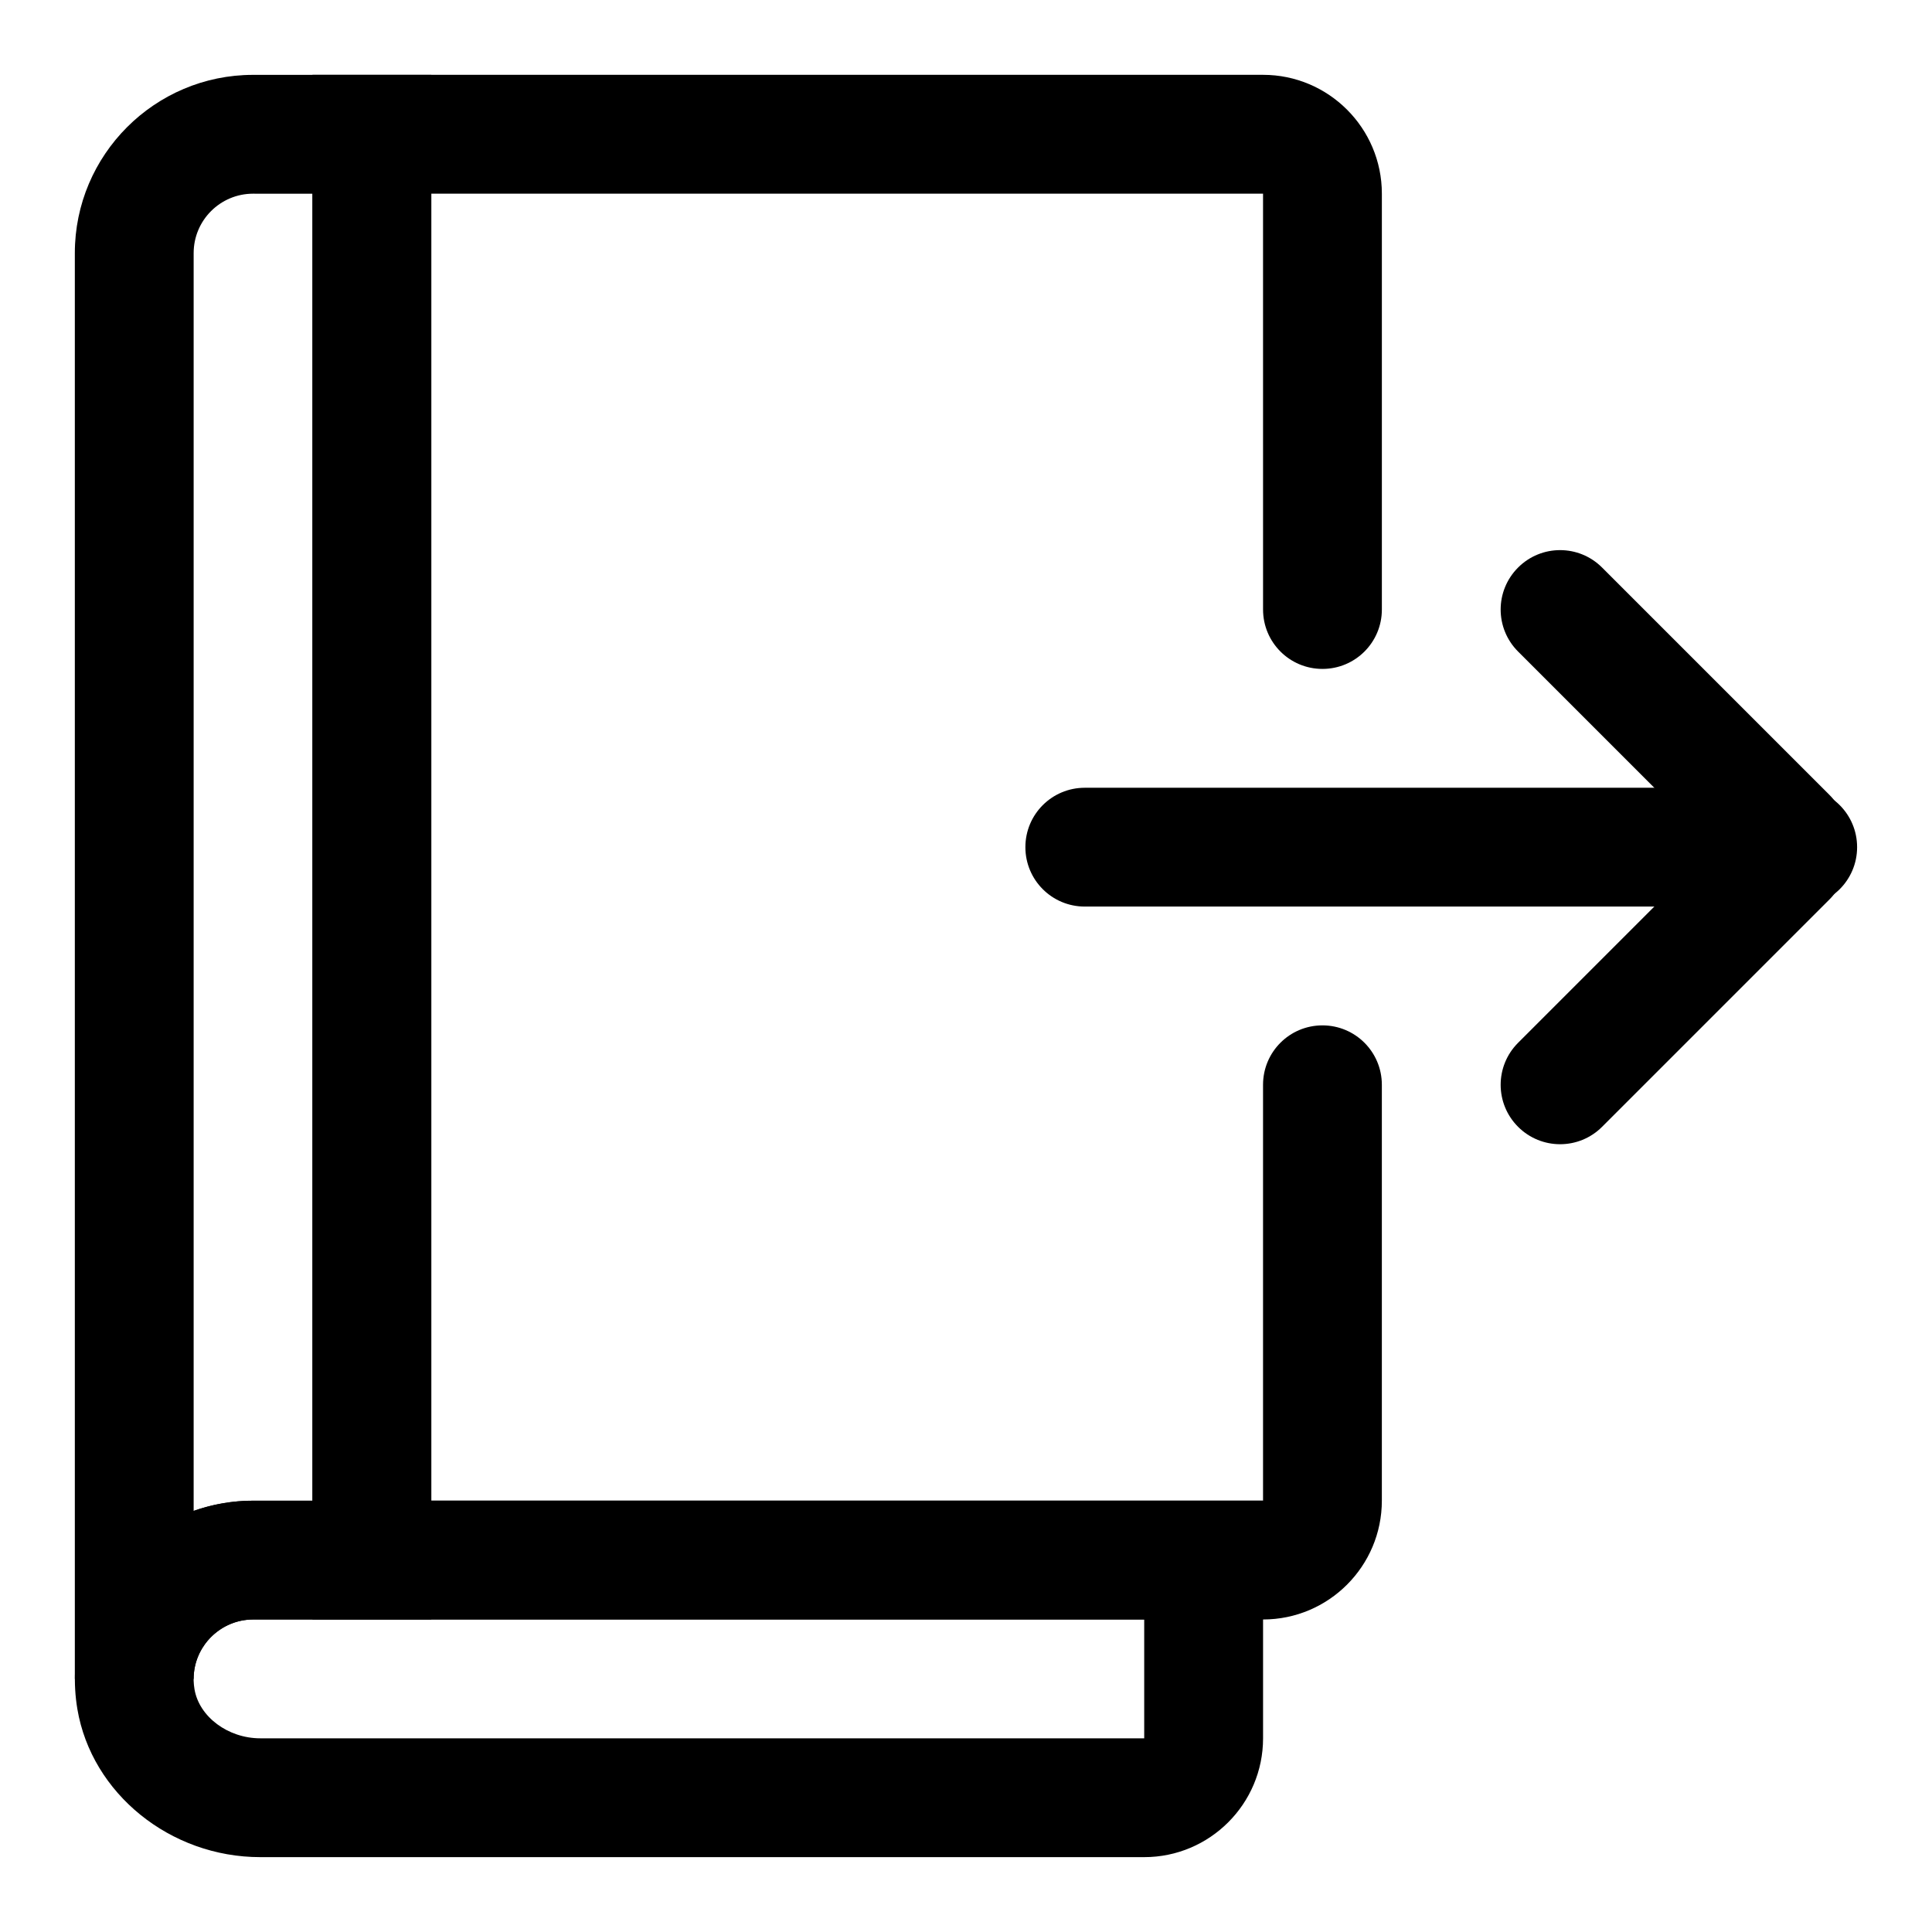 <?xml version="1.0" encoding="UTF-8"?>
<!-- Uploaded to: SVG Repo, www.svgrepo.com, Generator: SVG Repo Mixer Tools -->
<svg fill="#000000" width="800px" height="800px" version="1.1" viewBox="144 144 512 512" xmlns="http://www.w3.org/2000/svg">
 <g>
  <path d="m478.72 573.18h-251.91v-409.35h251.91c17.367 0 31.488 14.121 31.488 31.488v110.21c0 8.707-7.039 15.742-15.742 15.742-8.707 0-15.742-7.039-15.742-15.742l-0.004-110.21h-220.42v346.37h220.42v-110.21c0-8.707 7.039-15.742 15.742-15.742 8.707 0 15.742 7.039 15.742 15.742v110.21c0.004 17.371-14.117 31.492-31.484 31.492z"/>
  <path d="m195.32 588.93h-31.488v-377.86c0-26.039 21.191-47.23 47.23-47.23h47.23v409.34h-47.227c-8.691 0-15.746 7.055-15.746 15.742zm15.746-393.6c-8.691 0-15.746 7.055-15.746 15.746v333.32c4.914-1.73 10.219-2.691 15.746-2.691h15.742v-346.37z"/>
  <path d="m447.23 636.16h-234.25c-23.867 0-44.699-16.863-48.477-39.234-2.312-13.793 1.512-27.82 10.516-38.43 9.008-10.676 22.152-16.801 36.055-16.801h267.65v62.977c0 17.363-14.121 31.488-31.488 31.488zm-236.16-62.977c-4.613 0-8.988 2.062-12.027 5.621-1.762 2.094-4.566 6.535-3.496 12.879 1.242 7.289 8.879 12.988 17.43 12.988h234.25v-31.488z"/>
  <path d="m620.41 384.25h-188.93c-8.707 0-15.742-7.039-15.742-15.742 0-8.707 7.039-15.742 15.742-15.742h188.93c8.707 0 15.742 7.039 15.742 15.742 0 8.707-7.039 15.742-15.746 15.742z"/>
  <path d="m617.71 381.55c-4.031 0-8.062-1.543-11.133-4.613l-60.27-60.27c-6.156-6.156-6.156-16.105 0-22.262s16.105-6.156 22.262 0l60.27 60.27c6.156 6.156 6.156 16.105 0 22.262-3.066 3.07-7.098 4.613-11.129 4.613z"/>
  <path d="m557.44 447.23c-4.031 0-8.062-1.543-11.133-4.613-6.156-6.156-6.156-16.105 0-22.262l60.27-60.27c6.156-6.156 16.105-6.156 22.262 0s6.156 16.105 0 22.262l-60.27 60.27c-3.066 3.07-7.098 4.613-11.129 4.613z"/>
 </g>
</svg>